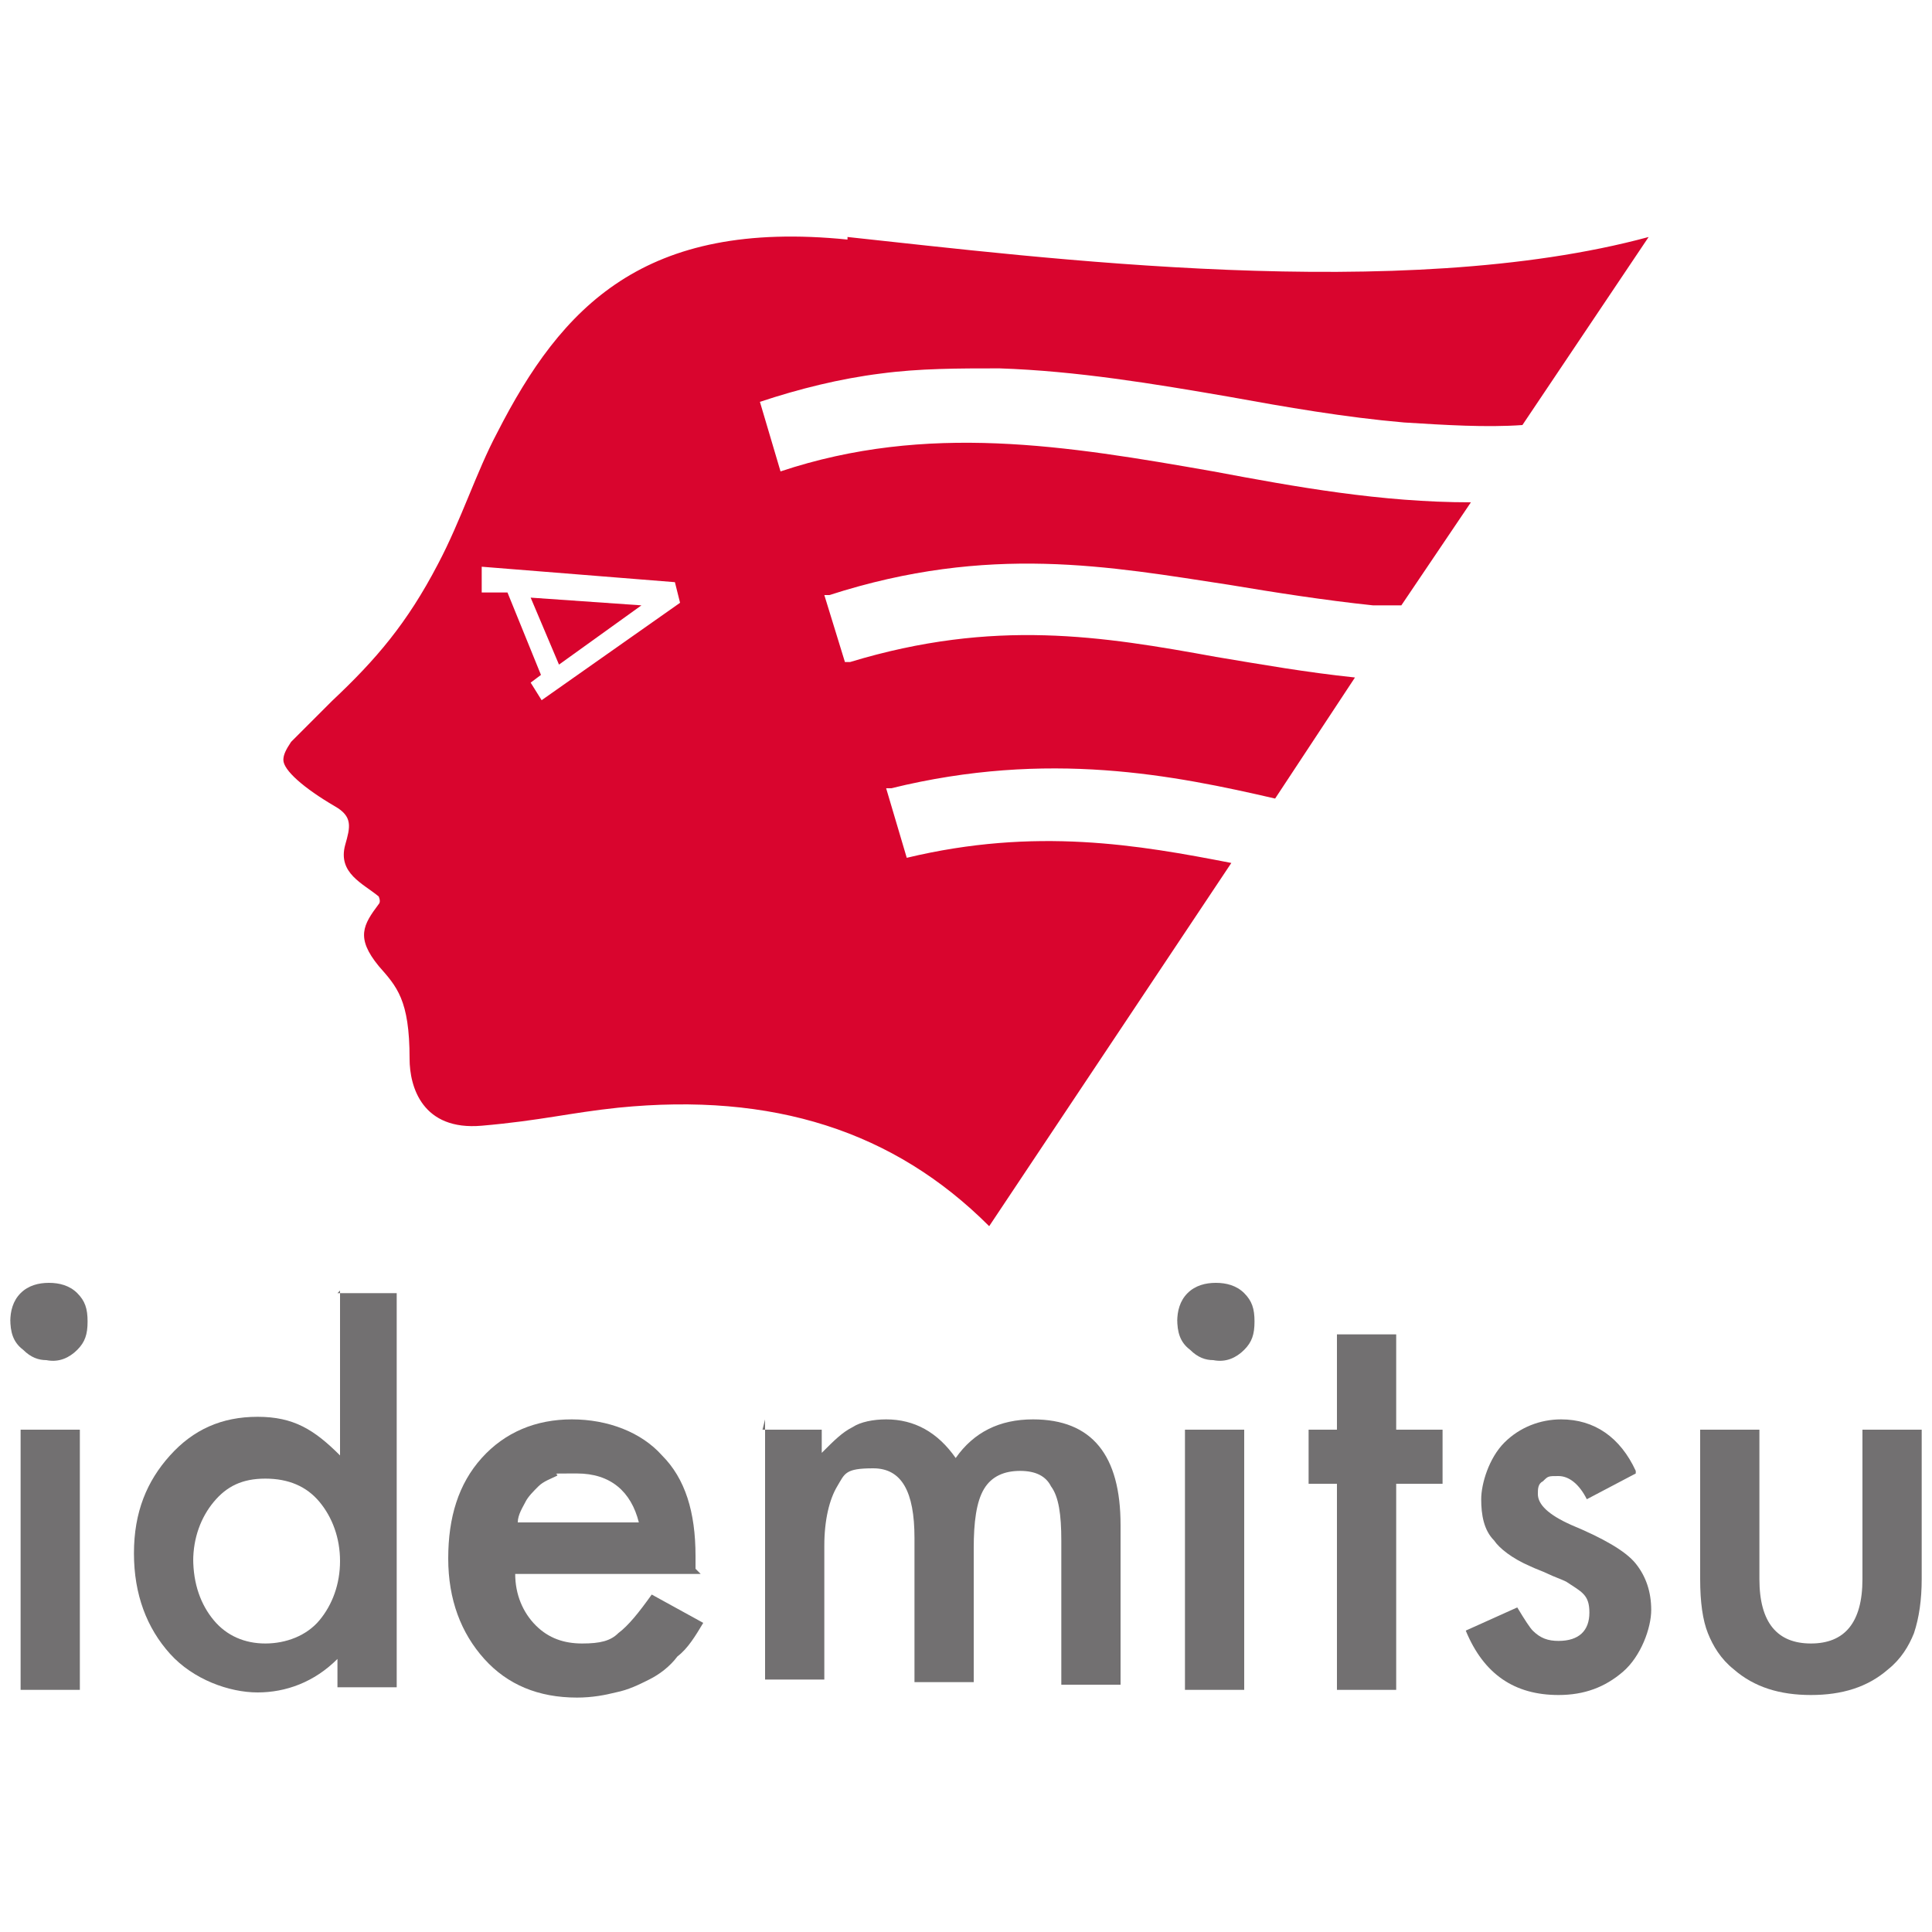 <svg width="60" height="60" viewBox="0 0 60 60" fill="none" xmlns="http://www.w3.org/2000/svg">
<g id="x-widget-logo-idemitsu">
<path id="Vector" d="M26.32 7.44C20 6.8 17.44 9.52 15.44 13.44C14.8 14.64 14.32 16.16 13.6 17.52C12.64 19.36 11.68 20.48 10.32 21.76C9.92 22.16 9.28 22.8 9.04 23.04C8.88 23.28 8.8 23.44 8.8 23.6C8.8 23.92 9.44 24.48 10.4 25.04C10.96 25.36 10.88 25.68 10.72 26.24C10.48 27.12 11.28 27.44 11.76 27.84C11.76 27.84 11.84 28 11.76 28.08C11.28 28.72 11.04 29.12 11.76 30C12.32 30.64 12.72 31.04 12.72 32.88C12.72 33.76 13.12 35.12 14.96 34.96C16.8 34.8 17.68 34.56 19.2 34.4C24 33.92 27.76 35.12 30.72 38.08L38.24 26.8C35.36 26.24 32.16 25.68 28.16 26.64L27.52 24.48H27.68C32.56 23.28 36.48 24.08 39.6 24.8L42.08 21.04C40.56 20.88 39.2 20.64 37.76 20.4C34.24 19.76 30.88 19.2 26.4 20.56H26.24L25.6 18.48H25.76C30.72 16.88 34.48 17.6 38.16 18.16C39.6 18.4 41.12 18.64 42.64 18.8C42.96 18.8 43.2 18.8 43.52 18.8L45.68 15.6C42.88 15.6 40.24 15.12 37.68 14.64C33.12 13.84 28.8 13.12 24.24 14.64L23.6 12.48C24.8 12.08 26.08 11.76 27.36 11.6C28.56 11.44 29.76 11.44 31.04 11.44C33.44 11.52 35.84 11.92 38.16 12.32C39.92 12.64 41.76 12.96 43.6 13.12C44.88 13.2 46.16 13.28 47.28 13.2L51.2 7.36C43.52 9.44 32.32 8 26.32 7.36M16.88 21.84L16.48 21.2L16.8 20.96L15.76 18.4H14.96V17.6L20.96 18.08L21.12 18.72L16.8 21.76L16.88 21.84Z" fill="#D9052E"/>
<path id="Vector_2" d="M17.36 20.64L19.92 18.8L16.48 18.56L17.36 20.64Z" fill="#D8032D"/>
<path id="Vector_3" d="M0.32 41.04C0.32 40.72 0.4 40.4 0.64 40.16C0.88 39.92 1.2 39.84 1.52 39.84C1.84 39.84 2.16 39.92 2.4 40.16C2.64 40.4 2.72 40.64 2.72 41.04C2.72 41.44 2.64 41.68 2.4 41.92C2.16 42.16 1.84 42.32 1.44 42.24C1.2 42.24 0.96 42.16 0.72 41.92C0.4 41.68 0.32 41.36 0.32 40.96M2.48 52.48H0.64V44.4H2.48V52.48Z" fill="#727071"/>
<path id="Vector_4" d="M21.76 48.88H16C16 49.52 16.24 50.08 16.64 50.48C17.04 50.88 17.52 51.04 18.08 51.04C18.64 51.04 18.96 50.96 19.2 50.72C19.52 50.48 19.84 50.08 20.24 49.52L21.84 50.4C21.6 50.8 21.36 51.2 21.04 51.44C20.8 51.76 20.48 52 20.16 52.16C19.84 52.32 19.52 52.48 19.12 52.56C18.8 52.64 18.4 52.72 17.92 52.72C16.72 52.72 15.76 52.32 15.04 51.52C14.32 50.72 13.92 49.68 13.92 48.4C13.92 47.12 14.24 46.08 14.96 45.28C15.68 44.48 16.64 44.08 17.76 44.08C18.88 44.08 19.92 44.48 20.56 45.2C21.28 45.92 21.6 46.96 21.6 48.32V48.72L21.76 48.88ZM19.84 47.28C19.6 46.32 18.96 45.76 17.92 45.76C16.88 45.76 17.44 45.76 17.28 45.84C17.12 45.92 16.88 46 16.72 46.16C16.56 46.32 16.4 46.48 16.32 46.64C16.24 46.8 16.08 47.04 16.08 47.28H19.84Z" fill="#727071"/>
<path id="Vector_5" d="M23.68 44.4H25.52V45.12C25.92 44.72 26.16 44.48 26.48 44.32C26.72 44.16 27.12 44.08 27.52 44.08C28.4 44.08 29.12 44.48 29.68 45.28C30.24 44.48 31.04 44.08 32.08 44.08C33.92 44.08 34.8 45.2 34.8 47.36V52.32H32.96V47.84C32.96 47.04 32.88 46.48 32.64 46.16C32.48 45.84 32.16 45.68 31.68 45.68C31.2 45.68 30.8 45.84 30.56 46.24C30.32 46.64 30.24 47.28 30.24 48.08V52.24H28.4V47.76C28.4 46.32 28 45.6 27.12 45.6C26.24 45.6 26.24 45.76 26 46.16C25.76 46.56 25.6 47.2 25.6 48V52.16H23.76V44.08L23.68 44.4Z" fill="#727071"/>
<path id="Vector_6" d="M36.56 41.04C36.56 40.72 36.64 40.4 36.88 40.16C37.12 39.92 37.44 39.84 37.76 39.84C38.08 39.84 38.4 39.92 38.64 40.16C38.88 40.4 38.96 40.64 38.96 41.04C38.96 41.44 38.88 41.68 38.64 41.92C38.4 42.16 38.08 42.32 37.68 42.24C37.44 42.24 37.2 42.16 36.96 41.92C36.64 41.68 36.56 41.36 36.56 40.96M38.64 52.48H36.8V44.4H38.64V52.48Z" fill="#727071"/>
<path id="Vector_7" d="M43.36 46.08V52.48H41.52V46.08H40.64V44.4H41.52V41.44H43.36V44.4H44.8V46.08H43.36Z" fill="#727071"/>
<path id="Vector_8" d="M50.8 45.76L49.28 46.56C49.04 46.08 48.72 45.84 48.4 45.84C48.08 45.84 48.08 45.84 47.92 46C47.76 46.08 47.76 46.24 47.76 46.4C47.76 46.72 48.08 47.04 48.8 47.36C49.76 47.76 50.48 48.16 50.8 48.56C51.12 48.96 51.28 49.44 51.28 50C51.28 50.56 50.96 51.44 50.4 51.92C49.84 52.4 49.2 52.64 48.4 52.64C47.04 52.64 46.08 52 45.52 50.64L47.12 49.92C47.36 50.32 47.52 50.56 47.6 50.64C47.84 50.88 48.08 50.96 48.4 50.96C49.04 50.96 49.36 50.64 49.36 50.08C49.36 49.52 49.12 49.44 48.64 49.12C48.48 49.04 48.24 48.96 48.08 48.88C47.92 48.8 47.68 48.72 47.52 48.64C46.96 48.4 46.56 48.08 46.4 47.84C46.08 47.52 46 47.04 46 46.56C46 46.08 46.24 45.28 46.72 44.8C47.2 44.32 47.84 44.08 48.48 44.08C49.52 44.08 50.32 44.64 50.8 45.68" fill="#727071"/>
<path id="Vector_9" d="M54.64 44.4V49.04C54.64 50.4 55.2 51.04 56.24 51.04C57.28 51.04 57.84 50.4 57.84 49.04V44.4H59.68V49.04C59.68 49.68 59.6 50.24 59.44 50.72C59.28 51.12 59.04 51.52 58.64 51.84C58 52.4 57.2 52.64 56.24 52.64C55.28 52.64 54.48 52.4 53.84 51.84C53.44 51.52 53.2 51.12 53.04 50.72C52.88 50.32 52.8 49.76 52.8 49.04V44.4H54.64Z" fill="#727071"/>
<path id="Vector_10" d="M10.48 40.16H12.32V52.4H10.48V51.52C9.76 52.24 8.88 52.56 8 52.56C7.12 52.56 6 52.16 5.28 51.36C4.56 50.56 4.16 49.52 4.16 48.24C4.16 46.96 4.56 46 5.28 45.2C6 44.4 6.88 44 8 44C9.12 44 9.76 44.4 10.56 45.2V40.08L10.48 40.16ZM6 48.4C6 49.2 6.24 49.84 6.64 50.32C7.04 50.8 7.6 51.04 8.24 51.04C8.88 51.04 9.52 50.8 9.92 50.32C10.32 49.84 10.56 49.2 10.56 48.48C10.56 47.76 10.32 47.12 9.92 46.64C9.52 46.16 8.96 45.92 8.24 45.92C7.52 45.92 7.04 46.16 6.64 46.64C6.24 47.12 6 47.76 6 48.48" fill="#727071"/>
</g>
</svg>
